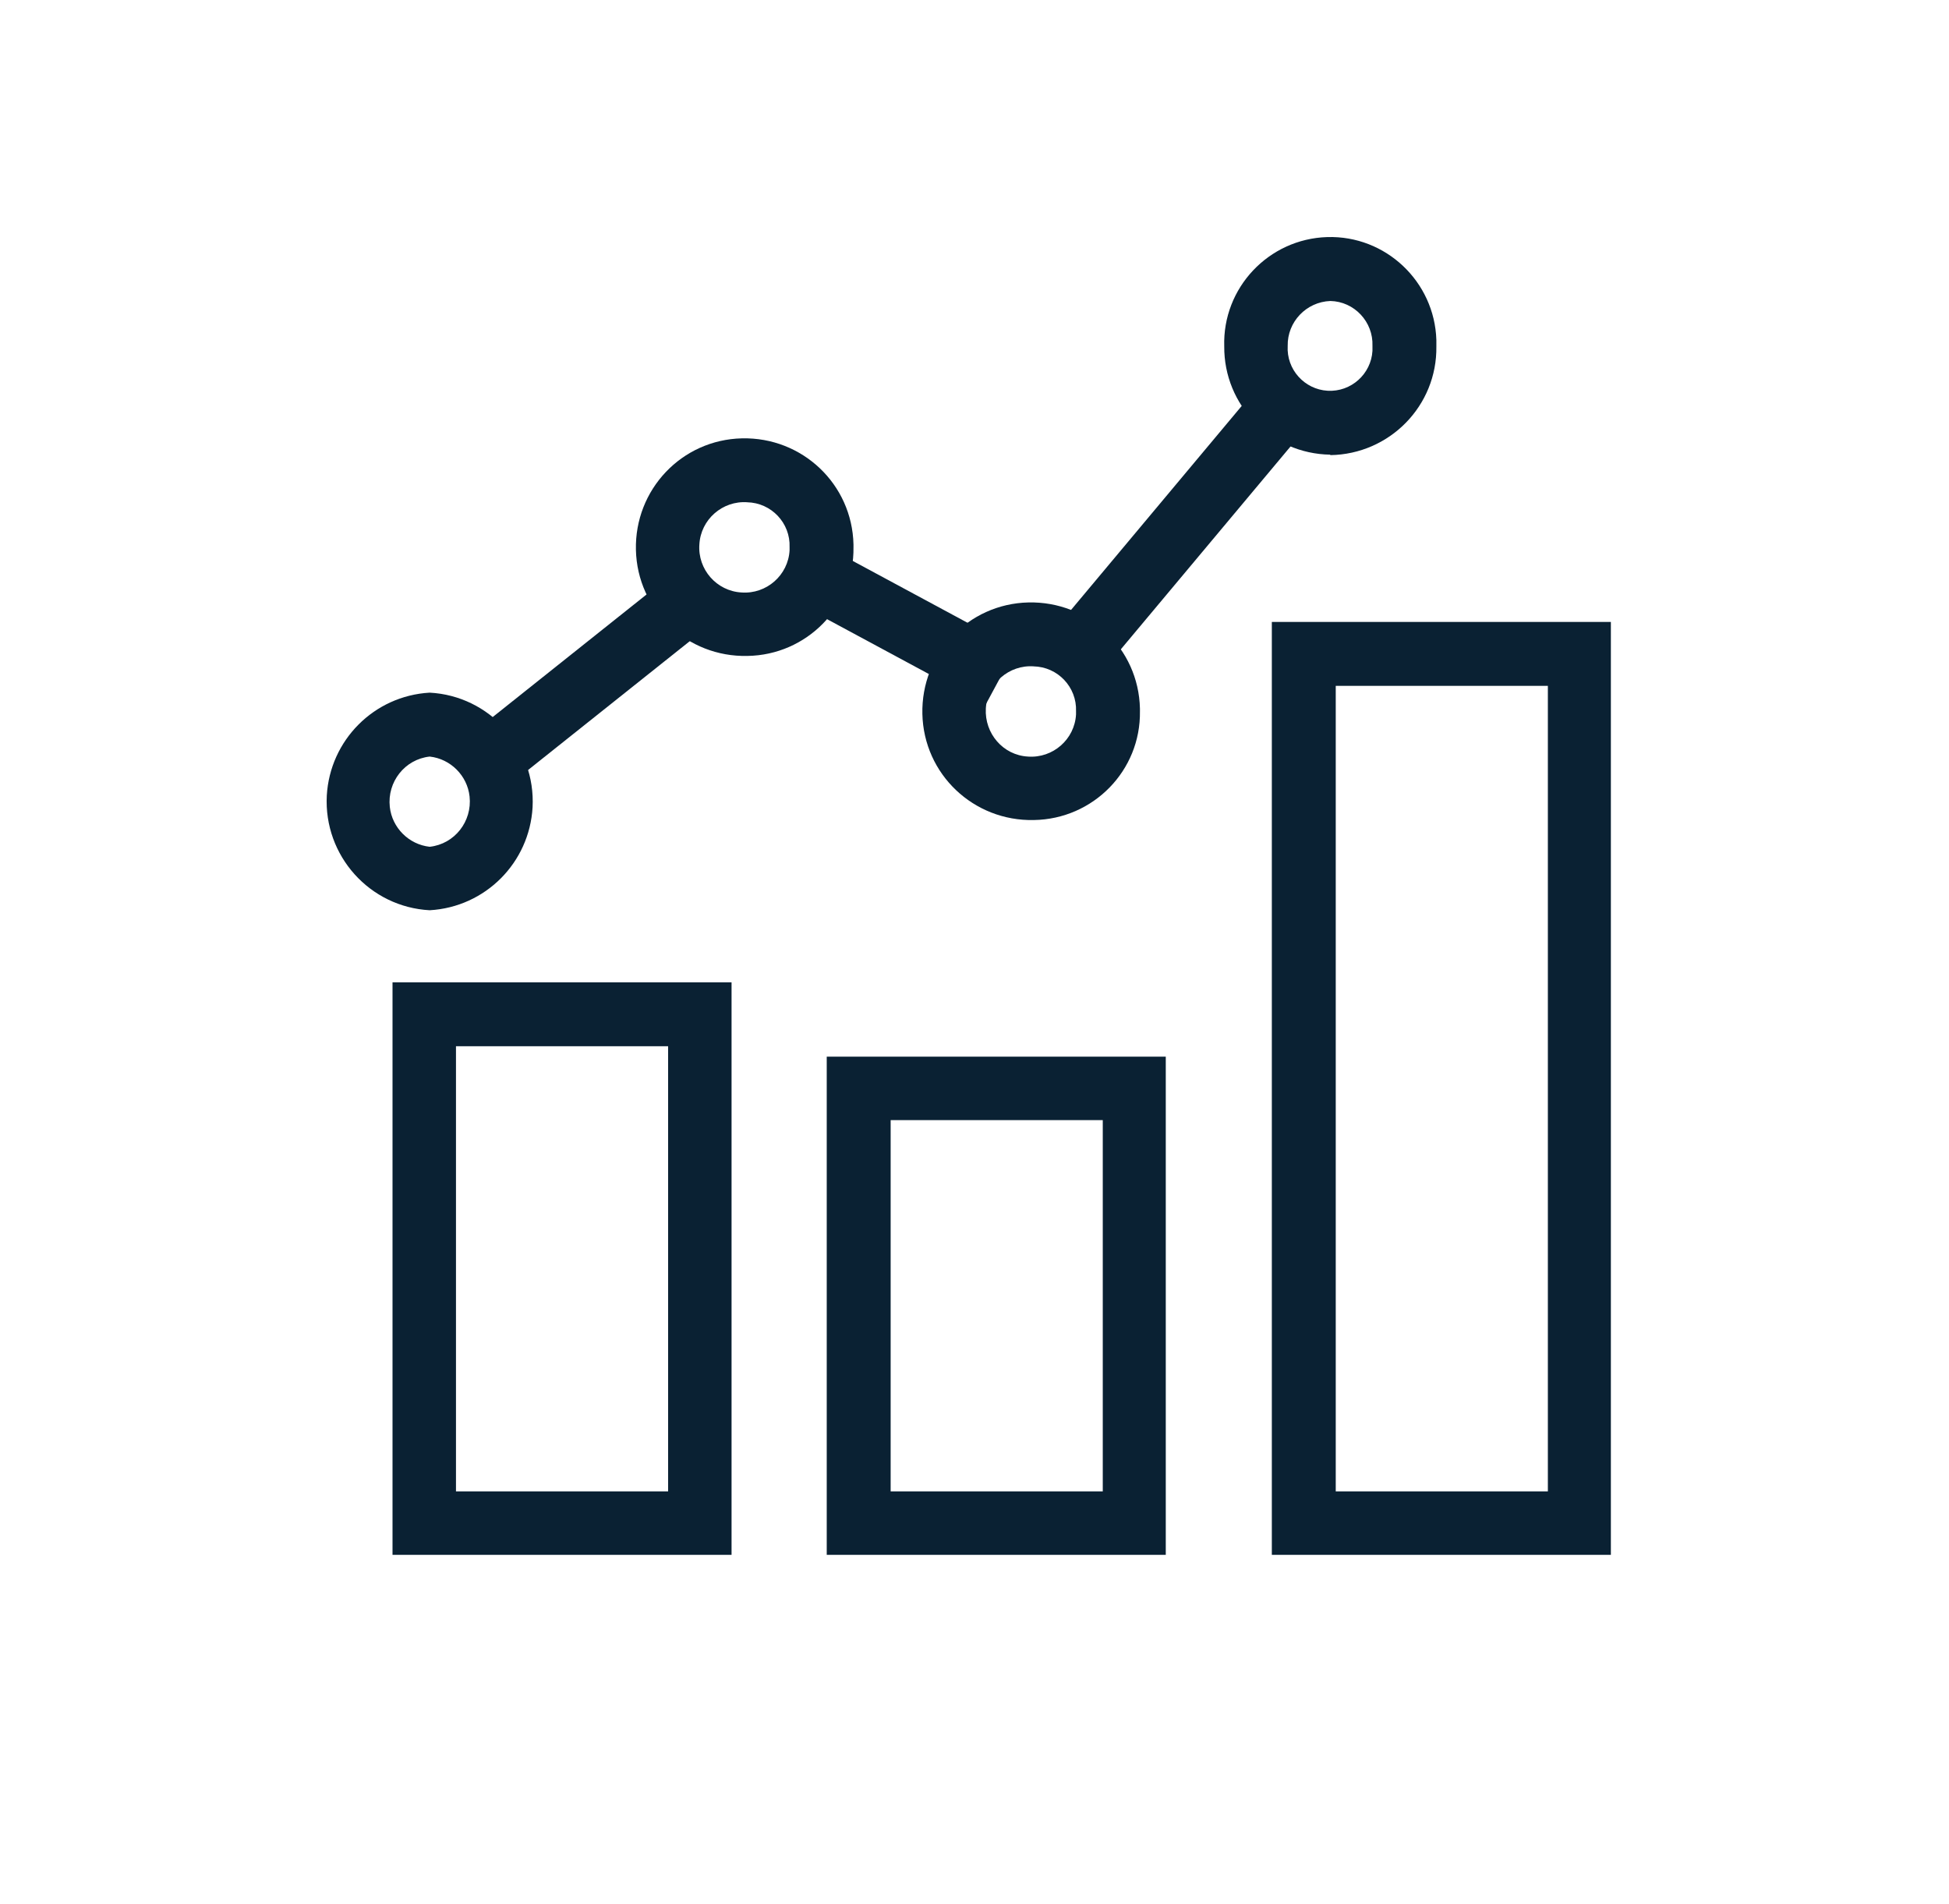 <svg xmlns="http://www.w3.org/2000/svg" id="a" viewBox="0 0 43 42"><rect x="7.17" y="5.23" width="28.41" height="29.07" fill="none" stroke-width="0"></rect><g id="b"><path id="c" d="M9.48,20.08c-1.32-.07-2.34-1.2-2.27-2.53.07-1.22,1.04-2.2,2.27-2.27,1.32.07,2.34,1.2,2.27,2.53-.07,1.22-1.04,2.2-2.27,2.27M9.48,16.69c-.55.06-.94.56-.88,1.11.05.46.42.83.88.88.55-.06.94-.56.88-1.11-.05-.46-.42-.83-.88-.88" fill="#0a2133" stroke-width="0"></path><path id="d" d="M16.49,14.47c-1.33.03-2.43-1.01-2.46-2.34-.03-1.33,1.01-2.43,2.34-2.46,1.33-.03,2.43,1.01,2.46,2.34,0,.02,0,.04,0,.06.02,1.31-1.03,2.38-2.34,2.4M16.49,11.08c-.55-.04-1.03.38-1.06.93-.04.55.38,1.03.93,1.06.55.04,1.03-.38,1.06-.93,0-.02,0-.05,0-.07.02-.53-.4-.98-.94-.99" fill="#0a2133" stroke-width="0"></path><path id="e" d="M29.35,10.03c-1.31-.02-2.35-1.09-2.34-2.39-.04-1.29.98-2.37,2.27-2.41,1.29-.04,2.37.98,2.41,2.27,0,.05,0,.09,0,.14.02,1.31-1.03,2.38-2.34,2.4M29.35,6.64c-.53.02-.95.46-.94.99-.03.52.37.96.88.99.52.03.96-.37.99-.88,0-.04,0-.07,0-.11.02-.53-.4-.98-.93-.99" fill="#0a2133" stroke-width="0"></path><path id="f" d="M22.81,18.09c-1.33.03-2.43-1.01-2.46-2.34s1.01-2.43,2.34-2.46c1.33-.03,2.43,1.01,2.46,2.34,0,.02,0,.04,0,.06.02,1.31-1.03,2.38-2.34,2.4M22.81,14.7c-.55-.04-1.03.38-1.06.93s.38,1.03.93,1.06c.55.04,1.03-.38,1.06-.93,0-.02,0-.05,0-.07.02-.53-.4-.98-.94-.99" fill="#0a2133" stroke-width="0"></path><rect id="g" x="10.02" y="14.28" width="6.04" height="1.4" transform="translate(-6.49 11.39) rotate(-38.54)" fill="#0a2133" stroke-width="0"></rect><rect id="h" x="19.13" y="11.15" width="1.4" height="5.12" transform="translate(-1.65 24.67) rotate(-61.69)" fill="#0a2133" stroke-width="0"></rect><rect id="i" x="22.54" y="10.99" width="6.95" height="1.4" transform="translate(.36 24.14) rotate(-50.08)" fill="#0a2133" stroke-width="0"></rect><path id="j" d="M16.14,34.3h-7.48v-12.63h7.48v12.63ZM10.06,32.9h4.68v-9.82h-4.68v9.82Z" fill="#0a2133" stroke-width="0"></path><path id="k" d="M25.72,34.3h-7.48v-10.99h7.48v10.99ZM19.65,32.9h4.68v-8.19h-4.68v8.19Z" fill="#0a2133" stroke-width="0"></path><path id="l" d="M35.54,34.3h-7.48V13.72h7.48v20.58ZM29.47,32.9h4.68V15.13h-4.68v17.77Z" fill="#0a2133" stroke-width="0"></path></g></svg>